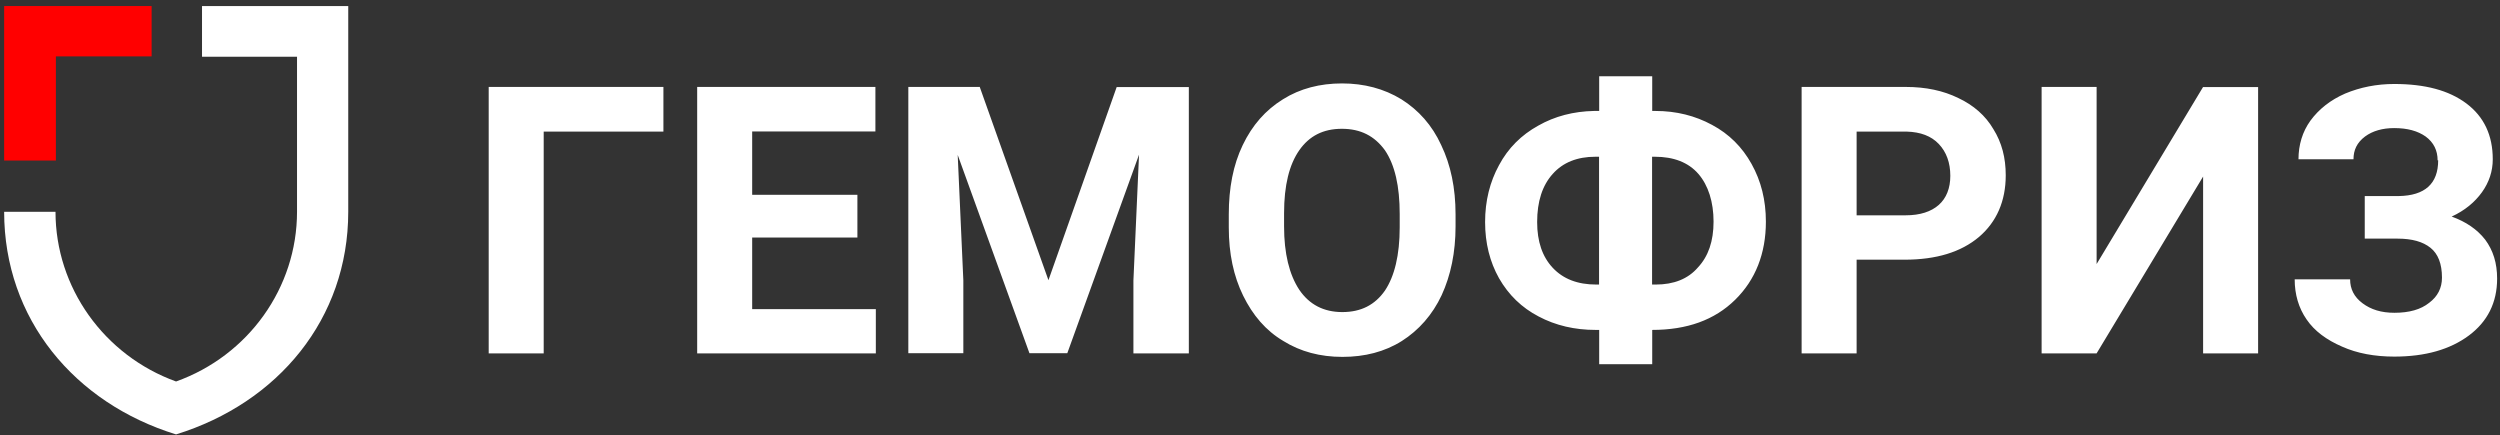 <svg width="356" height="62" viewBox="0 0 356 62" fill="none" xmlns="http://www.w3.org/2000/svg">
<rect x="0" y="0" width="356" height="62" fill="#333333" stroke="none"/>
<path d="M28.747 0.86H49.59V30.157C49.59 45.427 39.558 57.382 25.07 61.86C10.622 57.402 0.59 45.427 0.59 30.157H7.904C7.904 40.948 14.818 50.615 25.07 54.324C35.381 50.635 42.296 40.968 42.296 30.157V8.081H28.767V0.86H28.747Z" fill="white"/>
<path d="M4.234 0.86H21.59V8.03H7.959V22.86H0.59V0.86H4.234Z" fill="#FF0000"/>
<path d="M94.45 18.74H77.422V50.32H69.59V12.38H94.47V18.72L94.45 18.74ZM122.094 33.82H107.11V44.02H124.719V50.32H99.278V12.38H124.658V18.72H107.11V27.74H122.094V33.8V33.82ZM139.522 12.4L149.298 39.9L159.014 12.4H169.29V50.32H161.398V39.94L162.199 22.02L151.982 50.3H146.594L136.377 22.06L137.179 39.92V50.3H129.346V12.38H139.562L139.522 12.4ZM207.271 32.24C207.271 35.92 206.59 39.22 205.288 42.04C203.986 44.82 202.043 47.02 199.619 48.56C197.175 50.1 194.33 50.82 191.165 50.82C188 50.82 185.196 50.08 182.752 48.56C180.248 47.08 178.385 44.88 177.023 42.1C175.66 39.32 174.979 36.1 174.979 32.4V30.52C174.979 26.78 175.6 23.5 176.963 20.66C178.325 17.82 180.208 15.68 182.692 14.14C185.136 12.6 187.98 11.88 191.105 11.88C194.23 11.88 197.075 12.62 199.559 14.14C202.003 15.68 203.926 17.82 205.228 20.66C206.59 23.5 207.271 26.78 207.271 30.52V32.22V32.24ZM199.318 30.48C199.318 26.52 198.637 23.5 197.215 21.4C195.733 19.36 193.75 18.34 191.085 18.34C188.421 18.34 186.438 19.36 185.015 21.4C183.593 23.44 182.852 26.38 182.852 30.36V32.24C182.852 36.1 183.593 39.1 185.015 41.26C186.438 43.36 188.481 44.44 191.145 44.44C193.81 44.44 195.793 43.42 197.215 41.38C198.577 39.34 199.318 36.34 199.318 32.36V30.48ZM235.256 15.8H235.717C238.722 15.8 241.386 16.48 243.79 17.78C246.234 19.08 248.097 20.96 249.419 23.34C250.781 25.78 251.462 28.5 251.462 31.56C251.462 36.1 249.98 39.84 247.095 42.68C244.151 45.58 240.224 46.98 235.276 46.98V51.86H227.724V46.98H227.203C224.259 46.98 221.534 46.36 219.09 45.06C216.706 43.82 214.823 42 213.461 39.62C212.159 37.3 211.478 34.64 211.478 31.62C211.478 28.6 212.159 25.9 213.461 23.52C214.763 21.08 216.646 19.22 219.03 17.9C221.414 16.54 224.078 15.86 226.983 15.8H227.724V10.86H235.276V15.8H235.256ZM227.183 22.32C224.619 22.32 222.576 23.12 221.114 24.76C219.631 26.4 218.89 28.68 218.89 31.62C218.89 34.4 219.631 36.56 221.114 38.14C222.596 39.72 224.639 40.52 227.303 40.52H227.704V22.32H227.183ZM235.256 22.32V40.52H235.777C238.341 40.52 240.385 39.72 241.787 38.08C243.269 36.5 244.01 34.34 244.01 31.56C244.01 28.78 243.269 26.4 241.847 24.76C240.425 23.12 238.321 22.32 235.657 22.32H235.256ZM264.383 37V50.32H256.551V12.38H271.374C274.219 12.38 276.703 12.9 278.866 13.96C281.03 14.98 282.733 16.46 283.854 18.38C285.056 20.3 285.617 22.46 285.617 24.96C285.617 28.64 284.315 31.6 281.811 33.74C279.247 35.9 275.741 36.98 271.194 36.98H264.383V37ZM264.383 30.66H271.374C273.418 30.66 275 30.14 276.082 29.18C277.164 28.22 277.725 26.8 277.725 25.04C277.725 23.16 277.164 21.64 276.082 20.5C275 19.36 273.478 18.8 271.535 18.74H264.383V30.64V30.66ZM313.723 12.4H321.555V50.32H313.723V25.14L298.558 50.32H290.726V12.38H298.558V37.6L313.723 12.38V12.4ZM347.116 22.84C347.116 21.42 346.555 20.28 345.413 19.44C344.272 18.64 342.809 18.24 340.926 18.24C339.284 18.24 337.861 18.64 336.78 19.44C335.638 20.3 335.137 21.36 335.137 22.68H327.304C327.304 20.64 327.865 18.76 329.007 17.18C330.209 15.54 331.852 14.24 333.955 13.32C336.119 12.42 338.442 11.96 340.946 11.96C345.313 11.96 348.719 12.86 351.223 14.74C353.727 16.62 354.969 19.28 354.969 22.68C354.969 24.38 354.448 25.96 353.426 27.38C352.405 28.8 350.982 29.98 349.119 30.84C351.163 31.58 352.745 32.66 353.887 34.12C355.029 35.66 355.59 37.46 355.59 39.68C355.59 43.08 354.228 45.8 351.563 47.78C348.899 49.76 345.373 50.78 340.946 50.78C338.162 50.78 335.658 50.32 333.514 49.36C331.291 48.4 329.588 47.14 328.466 45.5C327.324 43.86 326.763 41.92 326.763 39.78H334.656C334.656 41.14 335.217 42.28 336.419 43.18C337.621 44.08 339.083 44.54 340.966 44.54C343.07 44.54 344.712 44.08 345.914 43.12C347.116 42.22 347.737 41.02 347.737 39.54C347.737 37.56 347.176 36.14 346.095 35.28C345.013 34.42 343.49 33.98 341.387 33.98H336.74V27.92H341.567C345.313 27.86 347.196 26.16 347.196 22.82L347.116 22.84Z" fill="white"/>
</svg>
